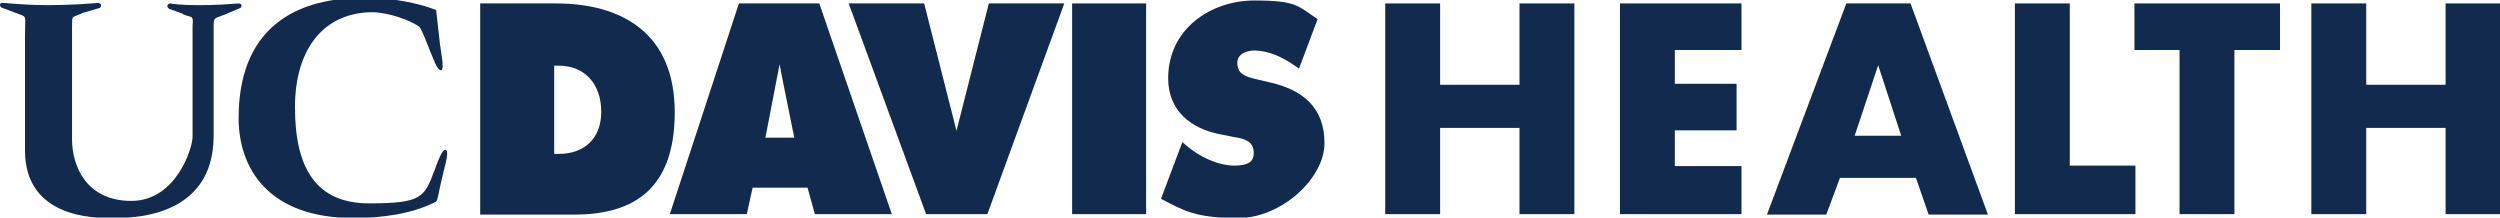<?xml version="1.0" encoding="UTF-8"?>
<svg id="UCDHealth-5_color_horiz" xmlns="http://www.w3.org/2000/svg" version="1.1" viewBox="0 0 510.2 44.4">
  <!-- Generator: Adobe Illustrator 29.1.0, SVG Export Plug-In . SVG Version: 2.1.0 Build 142)  -->
  <defs>
    <style>
      .st0 {
        fill: #112a4d;
      }
    </style>
  </defs>
  <g>
    <path class="st0" d="M237,40.4l4.3-11.4.8.7c2.6,2.2,6.2,4,9.6,4.1,3,0,4.5-.7,4.1-3.3-.3-1.9-2.5-2.3-3.8-2.5l-3-.6c-5.8-1.1-10.6-4.7-10.6-11.4,0-10.2,8.8-15.9,17.6-15.9s8.9,1.2,12.9,3.8l-3.8,10.1c-2.1-1.5-5.2-3.6-9.1-3.7-1.3,0-4.3.6-3.3,3.7.4,1.3,2.2,1.8,3.4,2.1l3.4.8c6.3,1.5,10.8,5,10.8,12.3s-8.9,15.3-17.6,15.3-11.1-1.5-15.7-3.9"/>
    <rect class="st0" x="218.8" y=".7" width="15.1" height="43"/>
    <polygon class="st0" points="201.8 .7 217.2 .7 201.5 43.7 189 43.7 173.2 .7 188.6 .7 195.2 26.7 201.8 .7"/>
    <path class="st0" d="M136.7,43.7h15.7l1.2-5.4h11.2l1.5,5.4h15.7L167.2.7h-16.4l-14.1,43ZM159.1,13.1h0c.3,1.8,3,15,3,15h-5.9l2.9-15Z"/>
    <path class="st0" d="M113.1,31.4h1c5,0,8.6-3,8.6-8.6s-3.3-9.4-8.7-9.4h-.9v18h0ZM98,.7h15.4c13.8,0,24.3,6.3,24.3,22.2s-8.6,20.9-20.6,20.9h-19.1V.7Z"/>
    <path class="st0" d="M89,2l.8,7.1c.2,1.7,1.1,5.7,0,5.2-.7-.3-1.3-2.2-2-3.8-.3-.8-1.8-4.7-2.2-5-1.8-1.4-6.5-3-9.6-3-9.5,0-15.8,7-15.8,19.4s4.3,19.6,15.1,19.6,11.3-1.2,13.4-6.8c.9-2.5,1.8-4.7,2.4-4,.4.5-.1,2.5-.4,3.6-1.3,5.1-1.3,6.7-1.8,6.9-4.9,2.5-11.2,3.3-16.7,3.3-17.5,0-23.5-10.2-23.5-20.4C48.7,6.3,59.6-1.1,76.4-.4c4.3.2,8.5.9,12.5,2.4"/>
    <path class="st0" d="M37.3,2.8l-2.8-1c-.9-.8.2-1.1.2-1.1,0,0,4.1.8,14.1,0,0,0,.9.2.3.9l-3.3,1.4c-2.2.9-2.2.4-2.2,2.8v21.9c0,17.2-17.5,16.8-20.9,16.8s-17.6,0-17.6-13.8V7.4c0-4,.4-3.9-.9-4.4L.2,1.5S-.5.5.7.6c3.3.2,8.1.9,19.4,0,0,0,1,.2.3,1l-3.4,1c-2.6,1.2-2.2.3-2.3,2.9v22.9c0,5.6,3,12.6,12.1,12.6s12.5-10.7,12.5-13.1V5.2c.2-2.2-.1-1.5-2-2.3"/>
  </g>
  <g>
    <polygon class="st0" points="422.4 33.8 435.8 33.8 435.8 43.7 411.2 43.7 411.2 .7 422.4 .7 422.4 33.8"/>
    <polygon class="st0" points="310.1 17.3 310.1 .7 321.3 .7 321.3 43.7 310.1 43.7 310.1 26.1 293.9 26.1 293.9 43.7 282.7 43.7 282.7 .7 293.9 .7 293.9 17.3 310.1 17.3"/>
    <polygon class="st0" points="341.8 10.2 341.8 17.1 354.4 17.1 354.4 26.6 341.8 26.6 341.8 33.9 355.4 33.9 355.4 43.7 330.6 43.7 330.6 .7 355.4 .7 355.4 10.2 341.8 10.2"/>
    <path class="st0" d="M375.5,36.3l-2.8,7.5h-12.1L376.8.7h13.1l15.8,43.1h-12.1l-2.6-7.5h-15.4ZM383.3,13.3h0l-4.8,14.4h9.5l-4.7-14.4Z"/>
    <polygon class="st0" points="456 43.7 444.8 43.7 444.8 10.2 435.6 10.2 435.6 .7 465.3 .7 465.3 10.2 456 10.2 456 43.7"/>
    <polygon class="st0" points="499.1 17.3 499.1 .7 510.2 .7 510.2 43.7 499.1 43.7 499.1 26.1 482.9 26.1 482.9 43.7 471.7 43.7 471.7 .7 482.9 .7 482.9 17.3 499.1 17.3"/>
  </g>
</svg>